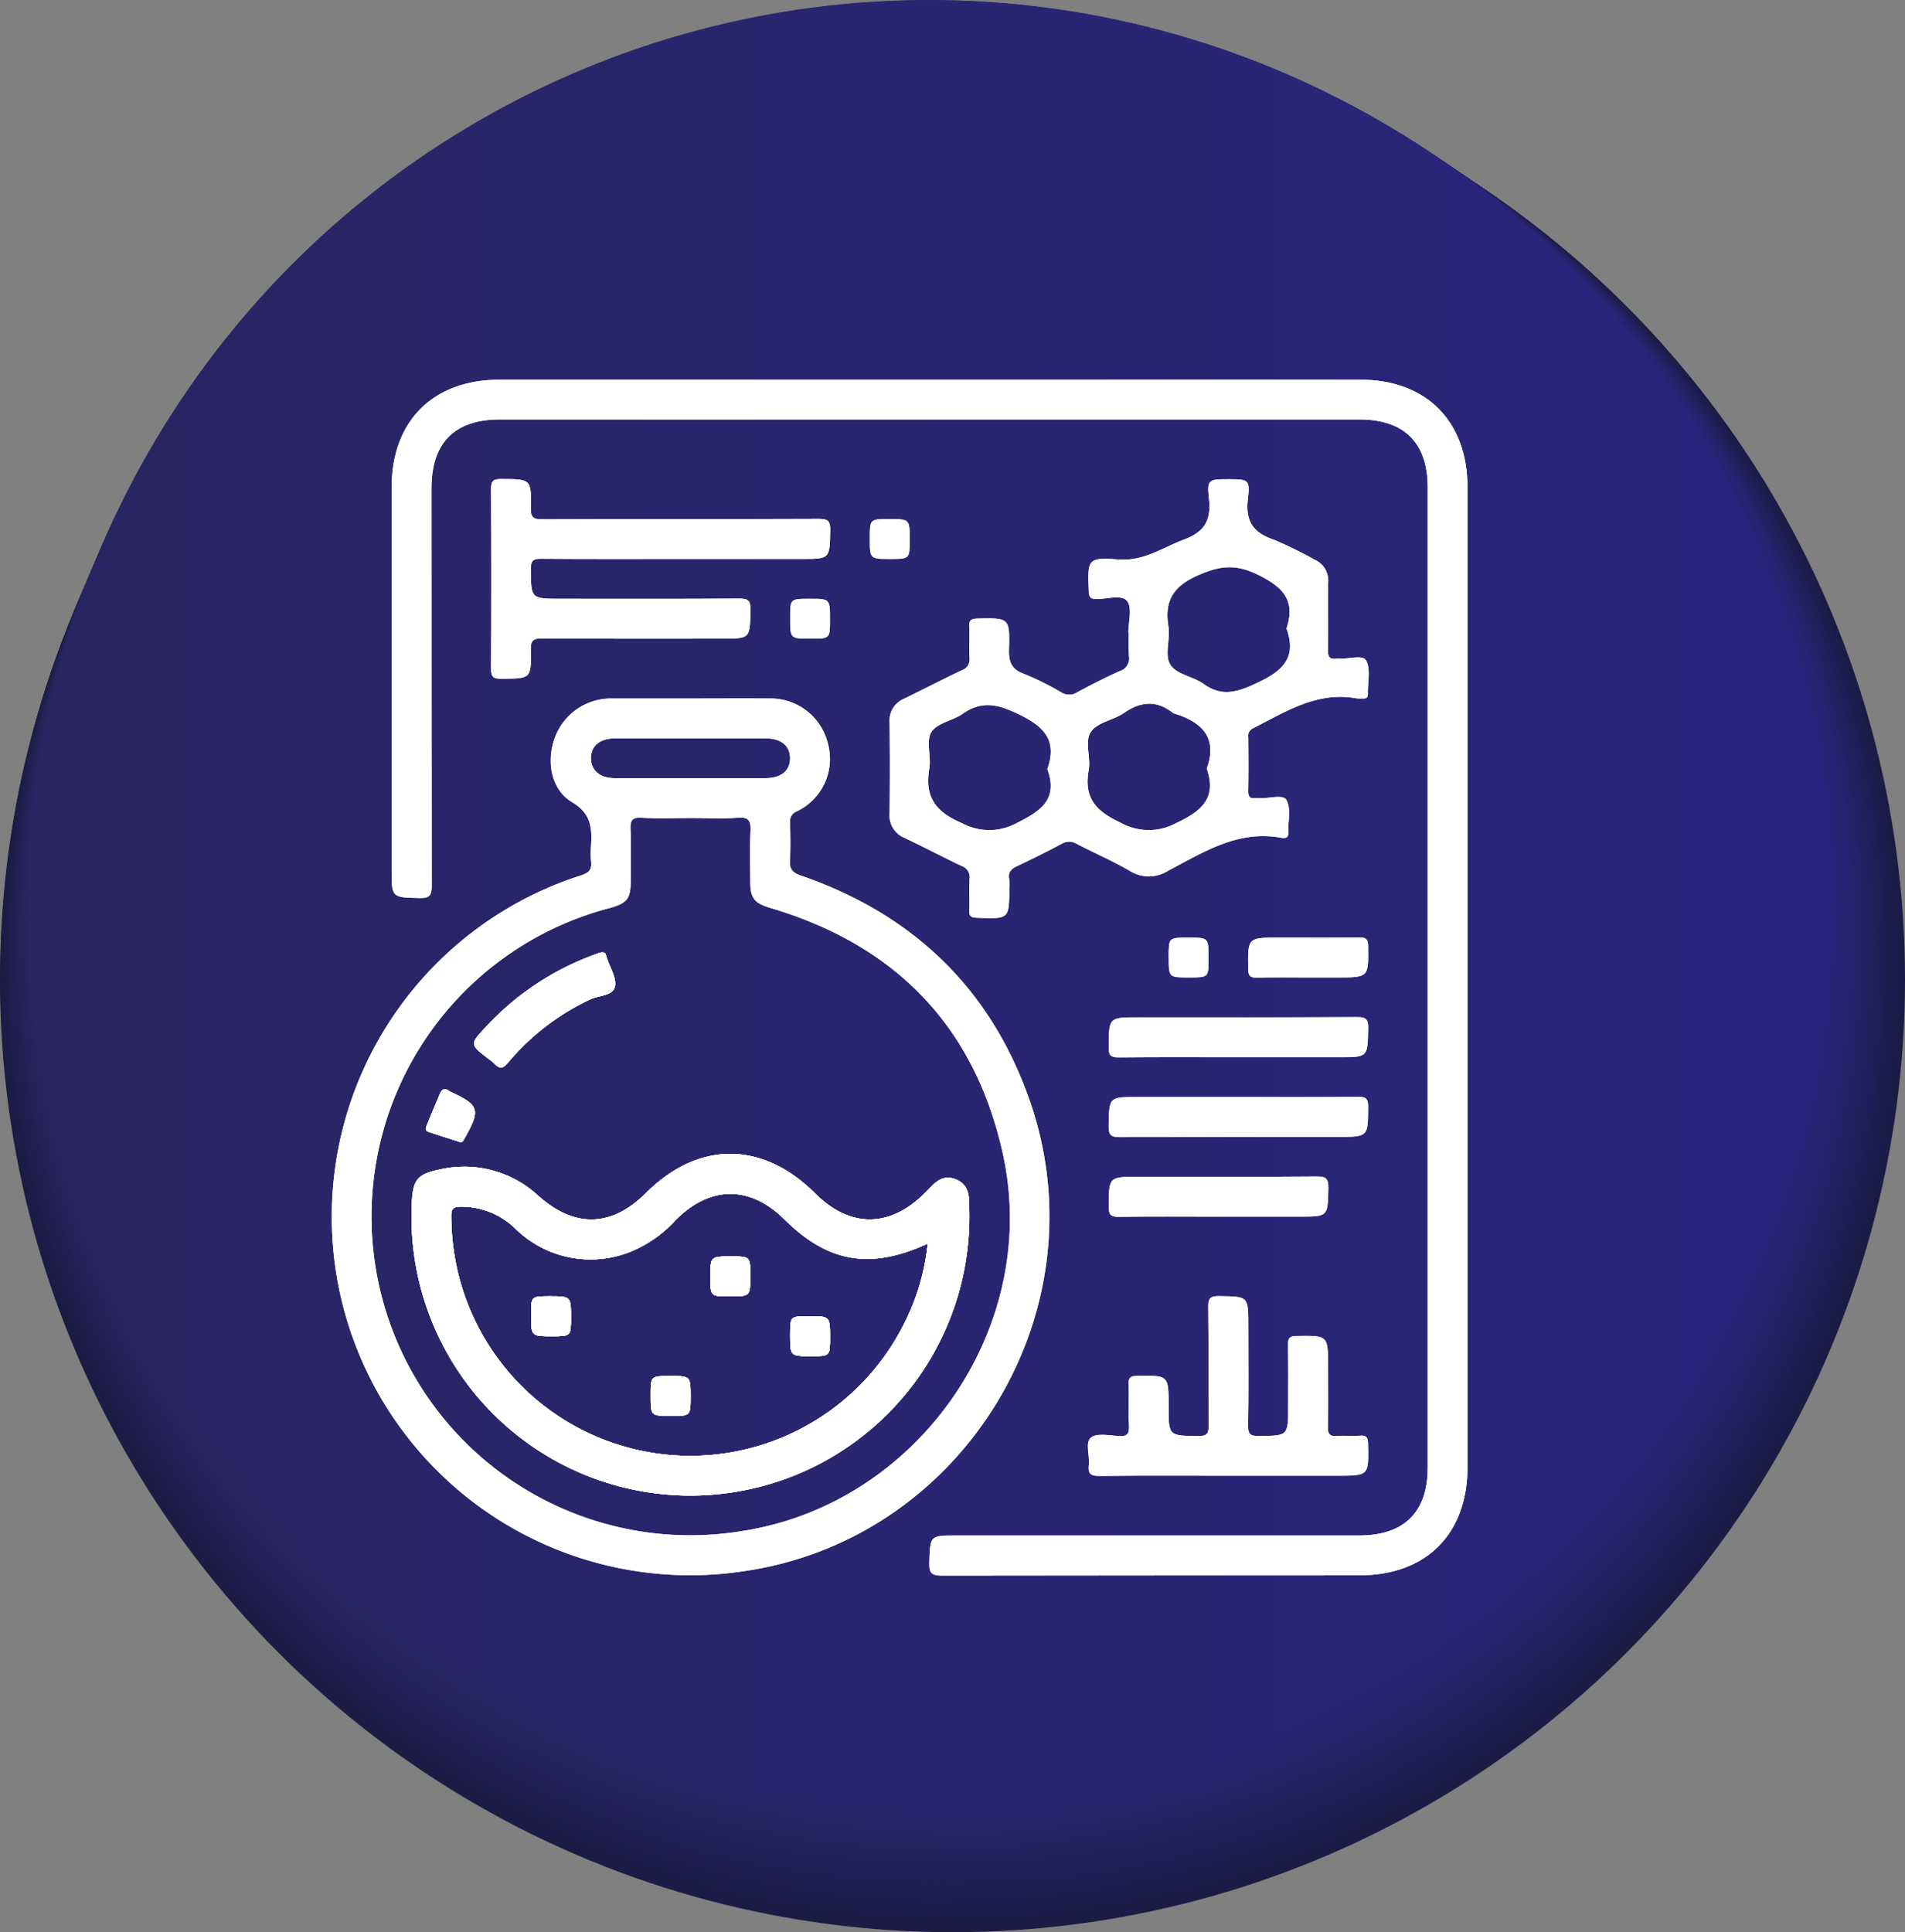 <svg xmlns="http://www.w3.org/2000/svg" xmlns:xlink="http://www.w3.org/1999/xlink" width="203.409" height="206.277" viewBox="0 0 203.409 206.277"><rect x="0" y="0" width="203.409" height="206.277" fill="#808080" stroke="none"/><defs><linearGradient id="a" y1="0.5" x2="1" y2="0.5" gradientUnits="objectBoundingBox"><stop offset="0" stop-color="#1b1b44"/><stop offset="1" stop-color="#1b1b45"/></linearGradient><linearGradient id="b" y1="0.5" x2="1" y2="0.5" gradientUnits="objectBoundingBox"><stop offset="0" stop-color="#1b1b45"/><stop offset="1" stop-color="#1b1b45"/></linearGradient><linearGradient id="c" y1="0.5" x2="1" y2="0.5" gradientUnits="objectBoundingBox"><stop offset="0" stop-color="#1b1b45"/><stop offset="1" stop-color="#1b1b46"/></linearGradient><linearGradient id="d" y1="0.5" x2="1" y2="0.5" gradientUnits="objectBoundingBox"><stop offset="0" stop-color="#1c1b45"/><stop offset="1" stop-color="#1c1b46"/></linearGradient><linearGradient id="e" y1="0.5" x2="1" y2="0.5" gradientUnits="objectBoundingBox"><stop offset="0" stop-color="#1c1b45"/><stop offset="1" stop-color="#1c1b47"/></linearGradient><linearGradient id="f" y1="0.5" x2="1" y2="0.5" gradientUnits="objectBoundingBox"><stop offset="0" stop-color="#1c1c46"/><stop offset="1" stop-color="#1c1c48"/></linearGradient><linearGradient id="h" y1="0.5" x2="1" y2="0.5" gradientUnits="objectBoundingBox"><stop offset="0" stop-color="#1c1c46"/><stop offset="1" stop-color="#1c1c49"/></linearGradient><linearGradient id="i" y1="0.5" x2="1" y2="0.5" gradientUnits="objectBoundingBox"><stop offset="0" stop-color="#1c1c47"/><stop offset="1" stop-color="#1c1c49"/></linearGradient><linearGradient id="j" y1="0.5" x2="1" y2="0.5" gradientUnits="objectBoundingBox"><stop offset="0" stop-color="#1c1c47"/><stop offset="1" stop-color="#1c1c4a"/></linearGradient><linearGradient id="k" y1="0.5" x2="1" y2="0.5" gradientUnits="objectBoundingBox"><stop offset="0" stop-color="#1d1c47"/><stop offset="1" stop-color="#1d1c4b"/></linearGradient><linearGradient id="m" y1="0.5" x2="1" y2="0.5" gradientUnits="objectBoundingBox"><stop offset="0" stop-color="#1d1c48"/><stop offset="1" stop-color="#1d1c4c"/></linearGradient><linearGradient id="o" y1="0.5" x2="1" y2="0.5" gradientUnits="objectBoundingBox"><stop offset="0" stop-color="#1d1c48"/><stop offset="1" stop-color="#1d1c4d"/></linearGradient><linearGradient id="p" y1="0.5" x2="1" y2="0.5" gradientUnits="objectBoundingBox"><stop offset="0" stop-color="#1d1d49"/><stop offset="1" stop-color="#1d1d4e"/></linearGradient><linearGradient id="r" y1="0.5" x2="1" y2="0.5" gradientUnits="objectBoundingBox"><stop offset="0" stop-color="#1d1d49"/><stop offset="1" stop-color="#1d1d4f"/></linearGradient><linearGradient id="s" y1="0.5" x2="1" y2="0.5" gradientUnits="objectBoundingBox"><stop offset="0" stop-color="#1e1d49"/><stop offset="1" stop-color="#1e1d4f"/></linearGradient><linearGradient id="t" y1="0.5" x2="1" y2="0.5" gradientUnits="objectBoundingBox"><stop offset="0" stop-color="#1e1d4a"/><stop offset="1" stop-color="#1e1d50"/></linearGradient><linearGradient id="v" y1="0.5" x2="1" y2="0.5" gradientUnits="objectBoundingBox"><stop offset="0" stop-color="#1e1d4a"/><stop offset="1" stop-color="#1e1d51"/></linearGradient><linearGradient id="w" y1="0.5" x2="1" y2="0.5" gradientUnits="objectBoundingBox"><stop offset="0" stop-color="#1e1d4b"/><stop offset="1" stop-color="#1e1d52"/></linearGradient><linearGradient id="y" y1="0.5" x2="1" y2="0.5" gradientUnits="objectBoundingBox"><stop offset="0" stop-color="#1e1d4b"/><stop offset="1" stop-color="#1e1d53"/></linearGradient><linearGradient id="z" y1="0.5" x2="1" y2="0.5" gradientUnits="objectBoundingBox"><stop offset="0" stop-color="#1f1e4b"/><stop offset="1" stop-color="#1f1e53"/></linearGradient><linearGradient id="aa" y1="0.5" x2="1" y2="0.5" gradientUnits="objectBoundingBox"><stop offset="0" stop-color="#1f1e4c"/><stop offset="1" stop-color="#1f1e54"/></linearGradient><linearGradient id="ab" y1="0.5" x2="1" y2="0.5" gradientUnits="objectBoundingBox"><stop offset="0" stop-color="#1f1e4c"/><stop offset="1" stop-color="#1f1e55"/></linearGradient><linearGradient id="ad" y1="0.5" x2="1" y2="0.5" gradientUnits="objectBoundingBox"><stop offset="0" stop-color="#1f1e4d"/><stop offset="1" stop-color="#1f1e56"/></linearGradient><linearGradient id="af" y1="0.5" x2="1" y2="0.5" gradientUnits="objectBoundingBox"><stop offset="0" stop-color="#1f1e4d"/><stop offset="1" stop-color="#1f1e57"/></linearGradient><linearGradient id="ag" y1="0.5" x2="1" y2="0.5" gradientUnits="objectBoundingBox"><stop offset="0" stop-color="#201e4d"/><stop offset="1" stop-color="#201e58"/></linearGradient><linearGradient id="ah" y1="0.5" x2="1" y2="0.5" gradientUnits="objectBoundingBox"><stop offset="0" stop-color="#201e4e"/><stop offset="1" stop-color="#201e58"/></linearGradient><linearGradient id="ai" y1="0.5" x2="1" y2="0.5" gradientUnits="objectBoundingBox"><stop offset="0" stop-color="#201e4e"/><stop offset="1" stop-color="#201e59"/></linearGradient><linearGradient id="aj" y1="0.5" x2="1" y2="0.5" gradientUnits="objectBoundingBox"><stop offset="0" stop-color="#201f4e"/><stop offset="1" stop-color="#201f59"/></linearGradient><linearGradient id="ak" y1="0.5" x2="1" y2="0.5" gradientUnits="objectBoundingBox"><stop offset="0" stop-color="#201f4f"/><stop offset="1" stop-color="#201f5a"/></linearGradient><linearGradient id="al" y1="0.5" x2="1" y2="0.5" gradientUnits="objectBoundingBox"><stop offset="0" stop-color="#201f4f"/><stop offset="1" stop-color="#201f5b"/></linearGradient><linearGradient id="an" y1="0.5" x2="1" y2="0.5" gradientUnits="objectBoundingBox"><stop offset="0" stop-color="#211f4f"/><stop offset="1" stop-color="#211f5c"/></linearGradient><linearGradient id="ao" y1="0.5" x2="1" y2="0.5" gradientUnits="objectBoundingBox"><stop offset="0" stop-color="#211f50"/><stop offset="1" stop-color="#211f5c"/></linearGradient><linearGradient id="ap" y1="0.5" x2="1" y2="0.5" gradientUnits="objectBoundingBox"><stop offset="0" stop-color="#211f50"/><stop offset="1" stop-color="#211f5d"/></linearGradient><linearGradient id="aq" y1="0.5" x2="1" y2="0.5" gradientUnits="objectBoundingBox"><stop offset="0" stop-color="#211f50"/><stop offset="1" stop-color="#211f5e"/></linearGradient><linearGradient id="ar" y1="0.5" x2="1" y2="0.5" gradientUnits="objectBoundingBox"><stop offset="0" stop-color="#211f51"/><stop offset="1" stop-color="#211f5e"/></linearGradient><linearGradient id="as" y1="0.5" x2="1" y2="0.5" gradientUnits="objectBoundingBox"><stop offset="0" stop-color="#211f51"/><stop offset="1" stop-color="#211f5f"/></linearGradient><linearGradient id="at" y1="0.5" x2="1" y2="0.5" gradientUnits="objectBoundingBox"><stop offset="0" stop-color="#212051"/><stop offset="1" stop-color="#21205f"/></linearGradient><linearGradient id="au" y1="0.5" x2="1" y2="0.5" gradientUnits="objectBoundingBox"><stop offset="0" stop-color="#222051"/><stop offset="1" stop-color="#222060"/></linearGradient><linearGradient id="av" y1="0.5" x2="1" y2="0.5" gradientUnits="objectBoundingBox"><stop offset="0" stop-color="#222052"/><stop offset="1" stop-color="#222061"/></linearGradient><linearGradient id="ax" y1="0.5" x2="1" y2="0.5" gradientUnits="objectBoundingBox"><stop offset="0" stop-color="#222052"/><stop offset="1" stop-color="#222062"/></linearGradient><linearGradient id="ay" y1="0.5" x2="1" y2="0.5" gradientUnits="objectBoundingBox"><stop offset="0" stop-color="#222053"/><stop offset="1" stop-color="#222062"/></linearGradient><linearGradient id="az" y1="0.5" x2="1" y2="0.5" gradientUnits="objectBoundingBox"><stop offset="0" stop-color="#222053"/><stop offset="1" stop-color="#222063"/></linearGradient><linearGradient id="bb" y1="0.5" x2="1" y2="0.5" gradientUnits="objectBoundingBox"><stop offset="0" stop-color="#222054"/><stop offset="1" stop-color="#222064"/></linearGradient><linearGradient id="bc" y1="0.5" x2="1" y2="0.5" gradientUnits="objectBoundingBox"><stop offset="0" stop-color="#232054"/><stop offset="1" stop-color="#232065"/></linearGradient><linearGradient id="bd" y1="0.5" x2="1" y2="0.5" gradientUnits="objectBoundingBox"><stop offset="0" stop-color="#232154"/><stop offset="1" stop-color="#232165"/></linearGradient><linearGradient id="be" y1="0.5" x2="1" y2="0.5" gradientUnits="objectBoundingBox"><stop offset="0" stop-color="#232154"/><stop offset="1" stop-color="#232166"/></linearGradient><linearGradient id="bf" y1="0.5" x2="1" y2="0.5" gradientUnits="objectBoundingBox"><stop offset="0" stop-color="#232155"/><stop offset="1" stop-color="#232166"/></linearGradient><linearGradient id="bg" y1="0.5" x2="1" y2="0.5" gradientUnits="objectBoundingBox"><stop offset="0" stop-color="#232155"/><stop offset="1" stop-color="#232167"/></linearGradient><linearGradient id="bh" y1="0.5" x2="1" y2="0.5" gradientUnits="objectBoundingBox"><stop offset="0" stop-color="#232155"/><stop offset="1" stop-color="#232168"/></linearGradient><linearGradient id="bi" y1="0.5" x2="1" y2="0.5" gradientUnits="objectBoundingBox"><stop offset="0" stop-color="#232156"/><stop offset="1" stop-color="#232168"/></linearGradient><linearGradient id="bj" y1="0.5" x2="1" y2="0.5" gradientUnits="objectBoundingBox"><stop offset="0" stop-color="#242156"/><stop offset="1" stop-color="#242169"/></linearGradient><linearGradient id="bl" y1="0.5" x2="1" y2="0.5" gradientUnits="objectBoundingBox"><stop offset="0" stop-color="#242156"/><stop offset="1" stop-color="#24216a"/></linearGradient><linearGradient id="bm" y1="0.5" x2="1" y2="0.5" gradientUnits="objectBoundingBox"><stop offset="0" stop-color="#242157"/><stop offset="1" stop-color="#24216b"/></linearGradient><linearGradient id="bn" y1="0.5" x2="1" y2="0.5" gradientUnits="objectBoundingBox"><stop offset="0" stop-color="#242257"/><stop offset="1" stop-color="#24226b"/></linearGradient><linearGradient id="bo" y1="0.5" x2="1" y2="0.5" gradientUnits="objectBoundingBox"><stop offset="0" stop-color="#242257"/><stop offset="1" stop-color="#24226c"/></linearGradient><linearGradient id="bp" y1="0.5" x2="1" y2="0.5" gradientUnits="objectBoundingBox"><stop offset="0" stop-color="#242258"/><stop offset="1" stop-color="#24226c"/></linearGradient><linearGradient id="bq" y1="0.5" x2="1" y2="0.5" gradientUnits="objectBoundingBox"><stop offset="0" stop-color="#252258"/><stop offset="1" stop-color="#25226d"/></linearGradient><linearGradient id="br" y1="0.5" x2="1" y2="0.5" gradientUnits="objectBoundingBox"><stop offset="0" stop-color="#252258"/><stop offset="1" stop-color="#25226e"/></linearGradient><linearGradient id="bt" y1="0.5" x2="1" y2="0.5" gradientUnits="objectBoundingBox"><stop offset="0" stop-color="#252259"/><stop offset="1" stop-color="#25226f"/></linearGradient><linearGradient id="bv" y1="0.5" x2="1" y2="0.5" gradientUnits="objectBoundingBox"><stop offset="0" stop-color="#252259"/><stop offset="1" stop-color="#252270"/></linearGradient><linearGradient id="bw" y1="0.5" x2="1" y2="0.5" gradientUnits="objectBoundingBox"><stop offset="0" stop-color="#25225a"/><stop offset="1" stop-color="#252271"/></linearGradient><linearGradient id="bx" y1="0.5" x2="1" y2="0.5" gradientUnits="objectBoundingBox"><stop offset="0" stop-color="#26235a"/><stop offset="1" stop-color="#262371"/></linearGradient><linearGradient id="by" y1="0.5" x2="1" y2="0.5" gradientUnits="objectBoundingBox"><stop offset="0" stop-color="#26235a"/><stop offset="1" stop-color="#262372"/></linearGradient><linearGradient id="ca" y1="0.5" x2="1" y2="0.5" gradientUnits="objectBoundingBox"><stop offset="0" stop-color="#26235b"/><stop offset="1" stop-color="#262373"/></linearGradient><linearGradient id="cb" y1="0.5" x2="1" y2="0.5" gradientUnits="objectBoundingBox"><stop offset="0" stop-color="#26235b"/><stop offset="1" stop-color="#262374"/></linearGradient><linearGradient id="cd" y1="0.5" x2="1" y2="0.5" gradientUnits="objectBoundingBox"><stop offset="0" stop-color="#26235c"/><stop offset="1" stop-color="#262375"/></linearGradient><linearGradient id="ce" y1="0.5" x2="1" y2="0.5" gradientUnits="objectBoundingBox"><stop offset="0" stop-color="#27235c"/><stop offset="1" stop-color="#272375"/></linearGradient><linearGradient id="cf" y1="0.5" x2="1" y2="0.5" gradientUnits="objectBoundingBox"><stop offset="0" stop-color="#27235c"/><stop offset="1" stop-color="#272376"/></linearGradient><linearGradient id="ch" y1="0.5" x2="1" y2="0.5" gradientUnits="objectBoundingBox"><stop offset="0" stop-color="#27245d"/><stop offset="1" stop-color="#272477"/></linearGradient><linearGradient id="ci" y1="0.5" x2="1" y2="0.5" gradientUnits="objectBoundingBox"><stop offset="0" stop-color="#27245d"/><stop offset="1" stop-color="#272478"/></linearGradient><linearGradient id="ck" y1="0.5" x2="1" y2="0.5" gradientUnits="objectBoundingBox"><stop offset="0" stop-color="#27245e"/><stop offset="1" stop-color="#272479"/></linearGradient><linearGradient id="cm" y1="0.5" x2="1" y2="0.5" gradientUnits="objectBoundingBox"><stop offset="0" stop-color="#28245e"/><stop offset="1" stop-color="#28247a"/></linearGradient><linearGradient id="cn" y1="0.5" x2="1" y2="0.5" gradientUnits="objectBoundingBox"><stop offset="0" stop-color="#28245e"/><stop offset="1" stop-color="#28247b"/></linearGradient><linearGradient id="co" y1="0.5" x2="1" y2="0.5" gradientUnits="objectBoundingBox"><stop offset="0" stop-color="#28245f"/><stop offset="1" stop-color="#28247b"/></linearGradient><linearGradient id="cp" y1="0.5" x2="1" y2="0.5" gradientUnits="objectBoundingBox"><stop offset="0" stop-color="#28245f"/><stop offset="1" stop-color="#28247c"/></linearGradient><linearGradient id="cr" y1="0.5" x2="1" y2="0.5" gradientUnits="objectBoundingBox"><stop offset="0" stop-color="#282560"/><stop offset="1" stop-color="#28257d"/></linearGradient><linearGradient id="cs" y1="0.5" x2="1" y2="0.5" gradientUnits="objectBoundingBox"><stop offset="0" stop-color="#282560"/><stop offset="1" stop-color="#28257e"/></linearGradient><linearGradient id="ct" y1="0.5" x2="1" y2="0.5" gradientUnits="objectBoundingBox"><stop offset="0" stop-color="#292560"/><stop offset="1" stop-color="#29257e"/></linearGradient><linearGradient id="cu" y1="0.5" x2="1" y2="0.5" gradientUnits="objectBoundingBox"><stop offset="0" stop-color="#292560"/><stop offset="1" stop-color="#29257f"/></linearGradient><linearGradient id="cv" y1="0.5" x2="1" y2="0.5" gradientUnits="objectBoundingBox"><stop offset="0" stop-color="#292561"/><stop offset="1" stop-color="#29257f"/></linearGradient><linearGradient id="cw" y1="0.5" x2="1" y2="0.5" gradientUnits="objectBoundingBox"><stop offset="0" stop-color="#292561"/><stop offset="1" stop-color="#292580"/></linearGradient></defs><g transform="translate(-1064.324 -411.828)"><g transform="translate(-3215 -2512)"><circle cx="101.705" cy="101.705" r="101.705" transform="translate(4279.324 2926.696)" fill="#1b1b44"/><circle cx="101.649" cy="101.649" r="101.649" transform="translate(4279.354 2926.667)" fill="url(#a)"/><circle cx="101.593" cy="101.593" r="101.593" transform="translate(4279.386 2926.639)" fill="url(#b)"/><circle cx="101.537" cy="101.537" r="101.537" transform="translate(4279.417 2926.611)" fill="url(#c)"/><circle cx="101.482" cy="101.482" r="101.482" transform="translate(4279.448 2926.583)" fill="url(#d)"/><circle cx="101.426" cy="101.426" r="101.426" transform="translate(4279.479 2926.554)" fill="url(#e)"/><circle cx="101.37" cy="101.37" r="101.37" transform="translate(4279.51 2926.526)" fill="url(#f)"/><circle cx="101.314" cy="101.314" r="101.314" transform="translate(4279.541 2926.497)" fill="url(#f)"/><circle cx="101.258" cy="101.258" r="101.258" transform="translate(4279.572 2926.469)" fill="url(#h)"/><circle cx="101.203" cy="101.203" r="101.203" transform="translate(4279.603 2926.44)" fill="url(#i)"/><circle cx="101.147" cy="101.147" r="101.147" transform="translate(4279.634 2926.412)" fill="url(#j)"/><circle cx="101.091" cy="101.091" r="101.091" transform="translate(4279.665 2926.384)" fill="url(#k)"/><circle cx="101.035" cy="101.035" r="101.035" transform="translate(4279.696 2926.355)" fill="url(#k)"/><circle cx="100.979" cy="100.979" r="100.979" transform="translate(4279.727 2926.327)" fill="url(#m)"/><circle cx="100.924" cy="100.924" r="100.924" transform="translate(4279.758 2926.299)" fill="url(#m)"/><circle cx="100.868" cy="100.868" r="100.868" transform="translate(4279.789 2926.27)" fill="url(#o)"/><circle cx="100.812" cy="100.812" r="100.812" transform="translate(4279.82 2926.242)" fill="url(#p)"/><circle cx="100.756" cy="100.756" r="100.756" transform="translate(4279.851 2926.213)" fill="url(#p)"/><circle cx="100.701" cy="100.701" r="100.701" transform="translate(4279.882 2926.185)" fill="url(#r)"/><circle cx="100.645" cy="100.645" r="100.645" transform="translate(4279.913 2926.156)" fill="url(#s)"/><circle cx="100.589" cy="100.589" r="100.589" transform="translate(4279.944 2926.128)" fill="url(#t)"/><circle cx="100.533" cy="100.533" r="100.533" transform="translate(4279.975 2926.1)" fill="url(#t)"/><circle cx="100.477" cy="100.477" r="100.477" transform="translate(4280.006 2926.071)" fill="url(#v)"/><circle cx="100.422" cy="100.422" r="100.422" transform="translate(4280.037 2926.043)" fill="url(#w)"/><circle cx="100.366" cy="100.366" r="100.366" transform="translate(4280.068 2926.015)" fill="url(#w)"/><circle cx="100.31" cy="100.31" r="100.31" transform="translate(4280.099 2925.986)" fill="url(#y)"/><circle cx="100.254" cy="100.254" r="100.254" transform="translate(4280.13 2925.958)" fill="url(#z)"/><circle cx="100.198" cy="100.198" r="100.198" transform="translate(4280.161 2925.929)" fill="url(#aa)"/><circle cx="100.143" cy="100.143" r="100.143" transform="translate(4280.192 2925.901)" fill="url(#ab)"/><circle cx="100.087" cy="100.087" r="100.087" transform="translate(4280.223 2925.873)" fill="url(#ab)"/><circle cx="100.031" cy="100.031" r="100.031" transform="translate(4280.254 2925.844)" fill="url(#ad)"/><circle cx="99.975" cy="99.975" r="99.975" transform="translate(4280.285 2925.816)" fill="url(#ad)"/><circle cx="99.92" cy="99.92" r="99.92" transform="translate(4280.316 2925.787)" fill="url(#af)"/><circle cx="99.864" cy="99.864" r="99.864" transform="translate(4280.347 2925.759)" fill="url(#ag)"/><circle cx="99.808" cy="99.808" r="99.808" transform="translate(4280.378 2925.731)" fill="url(#ah)"/><circle cx="99.752" cy="99.752" r="99.752" transform="translate(4280.409 2925.702)" fill="url(#ai)"/><circle cx="99.696" cy="99.696" r="99.696" transform="translate(4280.44 2925.674)" fill="url(#aj)"/><circle cx="99.641" cy="99.641" r="99.641" transform="translate(4280.471 2925.646)" fill="url(#ak)"/><circle cx="99.585" cy="99.585" r="99.585" transform="translate(4280.502 2925.617)" fill="url(#al)"/><circle cx="99.529" cy="99.529" r="99.529" transform="translate(4280.533 2925.589)" fill="url(#al)"/><circle cx="99.473" cy="99.473" r="99.473" transform="translate(4280.564 2925.56)" fill="url(#an)"/><circle cx="99.417" cy="99.417" r="99.417" transform="translate(4280.595 2925.532)" fill="url(#ao)"/><circle cx="99.362" cy="99.362" r="99.362" transform="translate(4280.626 2925.503)" fill="url(#ap)"/><circle cx="99.306" cy="99.306" r="99.306" transform="translate(4280.657 2925.475)" fill="url(#aq)"/><circle cx="99.25" cy="99.25" r="99.25" transform="translate(4280.688 2925.447)" fill="url(#ar)"/><circle cx="99.194" cy="99.194" r="99.194" transform="translate(4280.719 2925.418)" fill="url(#as)"/><circle cx="99.139" cy="99.139" r="99.139" transform="translate(4280.75 2925.39)" fill="url(#at)"/><circle cx="99.083" cy="99.083" r="99.083" transform="translate(4280.781 2925.362)" fill="url(#au)"/><circle cx="99.027" cy="99.027" r="99.027" transform="translate(4280.812 2925.333)" fill="url(#av)"/><circle cx="98.971" cy="98.971" r="98.971" transform="translate(4280.843 2925.305)" fill="url(#av)"/><circle cx="98.915" cy="98.915" r="98.915" transform="translate(4280.874 2925.276)" fill="url(#ax)"/><circle cx="98.86" cy="98.86" r="98.86" transform="translate(4280.905 2925.248)" fill="url(#ay)"/><circle cx="98.804" cy="98.804" r="98.804" transform="translate(4280.936 2925.219)" fill="url(#az)"/><circle cx="98.748" cy="98.748" r="98.748" transform="translate(4280.967 2925.191)" fill="url(#az)"/><circle cx="98.692" cy="98.692" r="98.692" transform="translate(4280.998 2925.163)" fill="url(#bb)"/><circle cx="98.637" cy="98.637" r="98.637" transform="translate(4281.029 2925.134)" fill="url(#bc)"/><circle cx="98.581" cy="98.581" r="98.581" transform="translate(4281.06 2925.106)" fill="url(#bd)"/><circle cx="98.525" cy="98.525" r="98.525" transform="translate(4281.091 2925.078)" fill="url(#be)"/><circle cx="98.469" cy="98.469" r="98.469" transform="translate(4281.122 2925.049)" fill="url(#bf)"/><circle cx="98.413" cy="98.413" r="98.413" transform="translate(4281.153 2925.021)" fill="url(#bg)"/><circle cx="98.358" cy="98.358" r="98.358" transform="translate(4281.184 2924.992)" fill="url(#bh)"/><circle cx="98.302" cy="98.302" r="98.302" transform="translate(4281.215 2924.964)" fill="url(#bi)"/><circle cx="98.246" cy="98.246" r="98.246" transform="translate(4281.246 2924.936)" fill="url(#bj)"/><circle cx="98.19" cy="98.19" r="98.19" transform="translate(4281.277 2924.907)" fill="url(#bj)"/><circle cx="98.134" cy="98.134" r="98.134" transform="translate(4281.308 2924.879)" fill="url(#bl)"/><circle cx="98.079" cy="98.079" r="98.079" transform="translate(4281.339 2924.85)" fill="url(#bm)"/><circle cx="98.023" cy="98.023" r="98.023" transform="translate(4281.37 2924.822)" fill="url(#bn)"/><circle cx="97.967" cy="97.967" r="97.967" transform="translate(4281.401 2924.794)" fill="url(#bo)"/><circle cx="97.911" cy="97.911" r="97.911" transform="translate(4281.432 2924.765)" fill="url(#bp)"/><circle cx="97.856" cy="97.856" r="97.856" transform="translate(4281.463 2924.737)" fill="url(#bq)"/><circle cx="97.8" cy="97.8" r="97.8" transform="translate(4281.494 2924.708)" fill="url(#br)"/><circle cx="97.744" cy="97.744" r="97.744" transform="translate(4281.525 2924.68)" fill="url(#br)"/><circle cx="97.688" cy="97.688" r="97.688" transform="translate(4281.556 2924.652)" fill="url(#bt)"/><circle cx="97.632" cy="97.632" r="97.632" transform="translate(4281.587 2924.623)" fill="url(#bt)"/><circle cx="97.577" cy="97.577" r="97.577" transform="translate(4281.618 2924.595)" fill="url(#bv)"/><circle cx="97.521" cy="97.521" r="97.521" transform="translate(4281.649 2924.566)" fill="url(#bw)"/><circle cx="97.465" cy="97.465" r="97.465" transform="translate(4281.68 2924.538)" fill="url(#bx)"/><circle cx="97.409" cy="97.409" r="97.409" transform="translate(4281.711 2924.51)" fill="url(#by)"/><circle cx="97.353" cy="97.353" r="97.353" transform="translate(4281.742 2924.481)" fill="url(#by)"/><circle cx="97.298" cy="97.298" r="97.298" transform="translate(4281.773 2924.453)" fill="url(#ca)"/><circle cx="97.242" cy="97.242" r="97.242" transform="translate(4281.804 2924.425)" fill="url(#cb)"/><circle cx="97.186" cy="97.186" r="97.186" transform="translate(4281.835 2924.396)" fill="url(#cb)"/><circle cx="97.13" cy="97.13" r="97.13" transform="translate(4281.866 2924.368)" fill="url(#cd)"/><circle cx="97.075" cy="97.075" r="97.075" transform="translate(4281.897 2924.339)" fill="url(#ce)"/><circle cx="97.019" cy="97.019" r="97.019" transform="translate(4281.928 2924.311)" fill="url(#cf)"/><circle cx="96.963" cy="96.963" r="96.963" transform="translate(4281.959 2924.283)" fill="url(#cf)"/><circle cx="96.907" cy="96.907" r="96.907" transform="translate(4281.99 2924.254)" fill="url(#ch)"/><circle cx="96.851" cy="96.851" r="96.851" transform="translate(4282.021 2924.226)" fill="url(#ci)"/><circle cx="96.796" cy="96.796" r="96.796" transform="translate(4282.052 2924.198)" fill="url(#ci)"/><circle cx="96.74" cy="96.74" r="96.74" transform="translate(4282.083 2924.169)" fill="url(#ck)"/><circle cx="96.684" cy="96.684" r="96.684" transform="translate(4282.114 2924.141)" fill="url(#ck)"/><circle cx="96.628" cy="96.628" r="96.628" transform="translate(4282.146 2924.112)" fill="url(#cm)"/><circle cx="96.573" cy="96.573" r="96.573" transform="translate(4282.176 2924.084)" fill="url(#cn)"/><circle cx="96.517" cy="96.517" r="96.517" transform="translate(4282.208 2924.055)" fill="url(#co)"/><circle cx="96.461" cy="96.461" r="96.461" transform="translate(4282.238 2924.027)" fill="url(#cp)"/><circle cx="96.405" cy="96.405" r="96.405" transform="translate(4282.27 2923.999)" fill="url(#cp)"/><circle cx="96.349" cy="96.349" r="96.349" transform="translate(4282.301 2923.97)" fill="url(#cr)"/><circle cx="96.294" cy="96.294" r="96.294" transform="translate(4282.332 2923.942)" fill="url(#cs)"/><circle cx="96.238" cy="96.238" r="96.238" transform="translate(4282.363 2923.914)" fill="url(#ct)"/><circle cx="96.182" cy="96.182" r="96.182" transform="translate(4282.394 2923.885)" fill="url(#cu)"/><circle cx="96.126" cy="96.126" r="96.126" transform="translate(4282.425 2923.857)" fill="url(#cv)"/><circle cx="96.07" cy="96.07" r="96.07" transform="translate(4282.456 2923.828)" fill="url(#cw)"/></g><g transform="translate(-3215 -2512)"><path d="M4365.782,2987.754c2.165,0,2.165,0,2.165,2.225,0,2.033,0,2.033-2.094,2.033-2.161,0-2.161,0-2.161-2.225C4363.692,2987.754,4363.692,2987.754,4365.782,2987.754Z" fill="#fff"/><path d="M4331.758,2995.2q.059-9.568,0-19.142c0-.868.217-1.1,1.084-1.091,3.178.021,3.227-.015,3.163,3.085-.017,1,.246,1.222,1.23,1.219,9.838-.043,19.676-.007,29.51-.05.992,0,1.248.224,1.227,1.223-.061,3.056-.011,3.056-3.085,3.056h-12.9c-4.965,0-9.927.021-14.888-.021-.861-.007-1.1.209-1.092,1.084.018,3.191-.017,3.191,3.213,3.191,6.337,0,12.675.025,19.008-.024.988-.008,1.251.216,1.23,1.222-.061,3.057-.011,3.06-3.085,3.06-6.38,0-12.763.022-19.143-.028-.984-.007-1.247.217-1.23,1.222.064,3.1.015,3.064-3.163,3.082C4331.975,2996.295,4331.755,2996.064,4331.758,2995.2Z" fill="#fff"/><path d="M4376.455,2981.46c0,2.04,0,2.04-2.082,2.04-2.172,0-2.172,0-2.172-2.214,0-2.04,0-2.04,2.083-2.04C4376.455,2979.246,4376.455,2979.246,4376.455,2981.46Z" fill="#fff"/><path d="M4324.923,3043.907c.434-1.1.91-2.186,1.362-3.281.209-.511.511-.679.995-.323a.732.732,0,0,0,.11.071c3.131,1.436,3.27,1.905,1.532,5-.149.267-.242.455-.569.352-1.087-.352-2.171-.7-3.255-1.056C4324.636,3044.515,4324.82,3044.159,4324.923,3043.907Z" fill="#fff"/><path d="M4331.14,3033.532a29.6,29.6,0,0,1,11.579-7.755l.544-.2c.515-.149.718-.064.775.281a1.759,1.759,0,0,0,.085.252c.323,1.01,1.034,2.09.864,3.007-.2,1.056-1.706.953-2.613,1.39a25.632,25.632,0,0,0-8.778,6.732c-.5.6-.857.792-1.433.177a6.051,6.051,0,0,0-.725-.583C4329.491,3035.316,4329.487,3035.313,4331.14,3033.532Z" fill="#fff"/><path d="M4340.288,3064.5c0,1.976,0,1.976-2.015,1.976-2.239,0-2.239,0-2.239-2.282,0-1.976,0-1.976,2.015-1.976C4340.288,3062.221,4340.288,3062.221,4340.288,3064.5Z" fill="#fff"/><path d="M4353.055,3072.937c0,2.051,0,2.051-2.072,2.051-2.183,0-2.183,0-2.183-2.207,0-2.047,0-2.047,2.072-2.047C4353.055,3070.734,4353.055,3070.734,4353.055,3072.937Z" fill="#fff"/><path d="M4359.434,3060.032c0,2.189,0,2.189-2.2,2.189-2.058,0-2.058,0-2.058-2.065,0-2.189,0-2.189,2.2-2.189C4359.434,3057.967,4359.434,3057.967,4359.434,3060.032Z" fill="#fff"/><path d="M4367.947,3066.607c0,2,0,2-1.991,2-2.264,0-2.264,0-2.264-2.257,0-2,0-2,1.991-2C4367.947,3064.35,4367.947,3064.35,4367.947,3066.607Z" fill="#fff"/><path d="M4381.346,3049.721c-1.546-.6-2.357.576-3.256,1.468-3.767,3.753-8,3.768-11.75.029-5.608-5.591-12.447-5.6-18.027-.036-3.675,3.668-7.6,3.775-11.48.338a11.609,11.609,0,0,0-10.47-2.854c-2.449.49-2.947,1.073-3.064,3.543a29.783,29.783,0,1,0,59.522.892C4382.8,3051.786,4382.938,3050.336,4381.346,3049.721Zm-5.616,15.678a25.515,25.515,0,0,1-47.882-7.588,26.858,26.858,0,0,1-.341-4.233c0-.708.263-.907.924-.928a8.293,8.293,0,0,1,5.979,2.4,11.444,11.444,0,0,0,12.933,2.1,13.266,13.266,0,0,0,4.123-3.074c3.693-3.707,7.94-3.714,11.64-.05,4.631,4.585,9.131,5.381,15.276,2.566A24.276,24.276,0,0,1,4375.73,3065.4Z" fill="#fff"/><path d="M4389.314,3041.447c-4.147-12.02-12.482-20.013-24.488-24.147-.928-.32-1.212-.721-1.155-1.649.078-1.322.043-2.658.011-3.984a1.138,1.138,0,0,1,.714-1.216,6.2,6.2,0,0,0,3.33-7.222,6.3,6.3,0,0,0-6.34-4.83c-2.794-.018-5.584,0-8.378,0h-8.5a6.386,6.386,0,0,0-5.928,4.151c-.935,2.5-.459,5.548,1.827,6.913,2.136,1.279,2.136,2.882,2.019,4.816a7.33,7.33,0,0,0,.007,1.46c.124.9-.2,1.276-1.1,1.554a38.265,38.265,0,0,0,17.714,74.225C4382.3,3087.993,4397.02,3063.764,4389.314,3041.447Zm-46.89-36.629c-.028-1.336.938-2.165,2.591-2.165q8.03-.015,16.054,0c1.664,0,2.627.807,2.613,2.147s-.978,2.1-2.659,2.1c-2.655.01-5.306,0-7.961,0-2.7,0-5.4.011-8.093,0C4343.394,3006.894,4342.453,3006.108,4342.424,3004.818Zm16.342,82.428a34.035,34.035,0,0,1-14.412-66.459c1.941-.526,2.314-1,2.317-2.95,0-1.816.054-3.636-.021-5.449-.039-.938.132-1.322,1.191-1.258,1.766.107,3.543.029,5.313.029,1.642,0,3.288.1,4.916-.032,1.258-.107,1.443.376,1.389,1.464-.085,1.813-.028,3.632-.021,5.448.007,1.685.473,2.225,2.118,2.712,13.385,3.956,21.873,12.671,24.865,26.322C4390.462,3065.509,4377.429,3084.275,4358.766,3087.246Z" fill="#fff"/><path d="M4406.275,3028.18c-2.165,0-2.165,0-2.165-2.222,0-2.033,0-2.033,2.094-2.033,2.164,0,2.164,0,2.164,2.225C4408.368,3028.18,4408.368,3028.18,4406.275,3028.18Z" fill="#fff"/><path d="M4419.933,3049.43c.992-.007,1.244.227,1.227,1.226-.061,3.057-.015,3.057-3.089,3.057H4409.3c-3.5,0-7-.032-10.5.021-.867.011-1.095-.22-1.091-1.088.021-3.188-.014-3.188,3.216-3.188C4407.259,3049.458,4413.6,3049.483,4419.933,3049.43Z" fill="#fff"/><path d="M4425.194,2994.347c-.356-.65-1.884-.135-2.883-.206a1.115,1.115,0,0,0-.266,0c-.782.135-.942-.234-.928-.956.043-2.392-.007-4.784.025-7.179a2.429,2.429,0,0,0-1.475-2.438,41.1,41.1,0,0,0-4.4-2.147c-2.164-.743-2.967-1.99-2.7-4.3.245-2.107.053-2.129-2.068-2.129s-2.321.022-2.083,2.115c.259,2.3-.519,3.522-2.68,4.329-2.282.85-4.265,2.317-6.959,2.122-3.344-.238-3.334-.057-3.195,3.412.025.65.213.8.832.807,1.13.014,2.69-.523,3.273.234.554.722.121,2.2.121,3.352h.046a24.965,24.965,0,0,0,.021,2.523,1.408,1.408,0,0,1-1.016,1.593q-2.287,1.05-4.5,2.249a1.57,1.57,0,0,1-1.706.022,30.75,30.75,0,0,0-4.031-1.994c-1.311-.494-1.6-1.29-1.56-2.6.092-3.38.032-3.359-3.345-3.291-.668.014-.938.145-.9.87.064,1.106-.025,2.218.032,3.324a1.2,1.2,0,0,1-.811,1.315c-2.072.988-4.112,2.043-6.18,3.049a2.507,2.507,0,0,0-1.546,2.527q.059,4.851,0,9.7a2.577,2.577,0,0,0,1.6,2.63c2.033.967,4.03,2.015,6.063,2.985a1.275,1.275,0,0,1,.878,1.412c-.074,1.1.018,2.214-.032,3.319-.032.647.189.793.818.814,3.451.128,3.451.149,3.451-3.216a5.024,5.024,0,0,0-.011-.928c-.138-.757.256-1.1.885-1.393,1.6-.754,3.178-1.539,4.738-2.368a1.517,1.517,0,0,1,1.585.008c1.88.981,3.839,1.819,5.665,2.882a3.8,3.8,0,0,0,4.084,0c3.8-1.987,7.517-4.418,12.17-3.512a1.231,1.231,0,0,0,.131,0c.391.04.551-.131.54-.529-.032-1.191.32-2.577-.184-3.508-.359-.664-1.881-.139-2.879-.217a1.9,1.9,0,0,0-.4,0c-.64.1-.825-.163-.811-.8.039-1.905.022-3.81.007-5.715a.885.885,0,0,1,.523-.946c3.49-1.766,6.845-3.962,11.068-3.181a6.606,6.606,0,0,0,.661.008c.412.032.533-.167.522-.551C4425.354,2996.658,4425.7,2995.271,4425.194,2994.347Zm-37.351,17.373a6.1,6.1,0,0,1-5.8-.014c-2.836-1.194-4.009-2.811-3.493-5.829.22-1.29-.373-2.914.217-3.888s2.278-1.209,3.348-1.958c1.915-1.344,3.561-1.081,5.654-.107,2.769,1.287,4.557,2.7,3.387,6.014C4392.346,3009.193,4390.43,3010.43,4387.843,3011.72Zm17.053-.011a6.145,6.145,0,0,1-5.921-.053c-2.627-1.212-3.946-2.648-3.405-5.608.252-1.372-.487-3.078.263-4.13.7-.988,2.4-1.209,3.508-1.98,1.809-1.255,3.5-1.368,5.246.014a.327.327,0,0,0,.124.05c2.925.9,4.663,2.548,3.469,5.882C4409.282,3009.083,4407.579,3010.441,4404.9,3011.709Zm8.352-14.831c-1.976.906-3.543,1.3-5.409-.035-1.095-.782-2.808-.992-3.5-1.98-.743-1.052-.029-2.755-.253-4.134-.469-2.84.576-4.378,3.295-5.544,2.236-.956,3.871-1.152,6.159-.046,2.67,1.293,4.187,2.694,3.15,5.789C4417.911,2994.273,4416,2995.623,4413.248,2996.878Z" fill="#fff"/><path d="M4395.591,3080.227c.117-1-.423-2.374.213-2.915.6-.508,1.937-.248,2.936-.17.967.071,1.191-.263,1.137-1.177-.078-1.457.022-2.921-.039-4.382-.028-.732.242-.853.9-.867,3.373-.068,3.369-.089,3.369,3.294,0,3.132,0,3.086,3.146,3.132.966.014,1.144-.281,1.134-1.18-.05-4.208.01-8.417-.047-12.625-.014-.963.27-1.151,1.173-1.137,3.106.039,3.106,0,3.106,3.167,0,3.547.04,7.09-.024,10.634-.018.96.266,1.152,1.172,1.137,3.107-.039,3.107,0,3.107-3.167,0-2.171.025-4.343-.014-6.511-.011-.686.071-.995.9-1.006,3.373-.046,3.373-.081,3.373,3.3,0,2.126.05,4.254-.021,6.38-.032.86.249,1.063,1.041,1s1.6.039,2.389-.032c.739-.064.849.249.863.9.068,3.369.089,3.369-3.3,3.369h-11.693c-4.564,0-9.127-.032-13.691.025C4395.769,3081.407,4395.481,3081.144,4395.591,3080.227Z" fill="#fff"/><path d="M4397.7,3044c.061-3.057.014-3.057,3.089-3.057h10.769c4.254,0,8.509.025,12.759-.021.868-.011,1.1.217,1.091,1.087-.021,3.188.015,3.188-3.216,3.188-7.755,0-15.511-.017-23.266.029C4397.937,3045.232,4397.681,3045,4397.7,3044Z" fill="#fff"/><path d="M4412.6,3027.277c-.043-3.352-.071-3.352,3.323-3.352,2.832,0,5.669.022,8.5-.014.707-.011.974.124.984.917.043,3.352.072,3.352-3.323,3.352H4418.9c-1.773,0-3.543-.029-5.317.017C4412.871,3028.215,4412.608,3028.069,4412.6,3027.277Z" fill="#fff"/><path d="M4400.912,3032.437c7.755,0,15.51.018,23.262-.025.97-.007,1.265.189,1.24,1.209-.064,3.071-.011,3.071-3.078,3.071h-10.9c-4.208,0-8.419-.025-12.628.018-.842.01-1.108-.178-1.1-1.07C4397.727,3032.437,4397.688,3032.437,4400.912,3032.437Z" fill="#fff"/><path d="M4436.023,2975.894v104.514c0,7.194-4.393,11.6-11.565,11.6q-22.269,0-44.537.028c-1.095,0-1.4-.234-1.369-1.354.086-2.928.025-2.928,2.957-2.928h42.942c4.8,0,7.318-2.488,7.318-7.251V2975.859c0-4.77-2.506-7.251-7.315-7.251h-91.736c-4.862,0-7.322,2.477-7.322,7.375q0,21.209.025,42.419c0,1.027-.235,1.322-1.287,1.3-2.992-.074-2.992-.021-2.992-3.021v-40.819c0-7.091,4.425-11.5,11.522-11.5q45.935-.006,91.872,0C4431.616,2964.354,4436.023,2968.782,4436.023,2975.894Z" fill="#fff"/><path d="M4436.023,2975.894v104.514c0,7.194-4.393,11.6-11.565,11.6q-22.269,0-44.537.028c-1.095,0-1.4-.234-1.369-1.354.086-2.928.025-2.928,2.957-2.928h42.942c4.8,0,7.318-2.488,7.318-7.251V2975.859c0-4.77-2.506-7.251-7.315-7.251h-91.736c-4.862,0-7.322,2.477-7.322,7.375q0,21.209.025,42.419c0,1.027-.235,1.322-1.287,1.3-2.992-.074-2.992-.021-2.992-3.021v-40.819c0-7.091,4.425-11.5,11.522-11.5q45.935-.006,91.872,0C4431.616,2964.354,4436.023,2968.782,4436.023,2975.894Z" fill="#fff"/><path d="M4324.923,3043.907c.434-1.1.91-2.186,1.362-3.281.209-.511.511-.679.995-.323a.732.732,0,0,0,.11.071c3.131,1.436,3.27,1.905,1.532,5-.149.267-.242.455-.569.352-1.087-.352-2.171-.7-3.255-1.056C4324.636,3044.515,4324.82,3044.159,4324.923,3043.907Z" fill="#fff"/><path d="M4331.14,3033.532a29.6,29.6,0,0,1,11.579-7.755l.544-.2c.515-.149.718-.064.775.281a1.759,1.759,0,0,0,.085.252c.323,1.01,1.034,2.09.864,3.007-.2,1.056-1.706.953-2.613,1.39a25.632,25.632,0,0,0-8.778,6.732c-.5.6-.857.792-1.433.177a6.051,6.051,0,0,0-.725-.583C4329.491,3035.316,4329.487,3035.313,4331.14,3033.532Z" fill="#fff"/><path d="M4340.288,3064.5c0,1.976,0,1.976-2.015,1.976-2.239,0-2.239,0-2.239-2.282,0-1.976,0-1.976,2.015-1.976C4340.288,3062.221,4340.288,3062.221,4340.288,3064.5Z" fill="#fff"/><path d="M4353.055,3072.937c0,2.051,0,2.051-2.072,2.051-2.183,0-2.183,0-2.183-2.207,0-2.047,0-2.047,2.072-2.047C4353.055,3070.734,4353.055,3070.734,4353.055,3072.937Z" fill="#fff"/><path d="M4359.434,3060.032c0,2.189,0,2.189-2.2,2.189-2.058,0-2.058,0-2.058-2.065,0-2.189,0-2.189,2.2-2.189C4359.434,3057.967,4359.434,3057.967,4359.434,3060.032Z" fill="#fff"/><path d="M4367.947,3066.607c0,2,0,2-1.991,2-2.264,0-2.264,0-2.264-2.257,0-2,0-2,1.991-2C4367.947,3064.35,4367.947,3064.35,4367.947,3066.607Z" fill="#fff"/><path d="M4381.346,3049.721c-1.546-.6-2.357.576-3.256,1.468-3.767,3.753-8,3.768-11.75.029-5.608-5.591-12.447-5.6-18.027-.036-3.675,3.668-7.6,3.775-11.48.338a11.609,11.609,0,0,0-10.47-2.854c-2.449.49-2.947,1.073-3.064,3.543a29.783,29.783,0,1,0,59.522.892C4382.8,3051.786,4382.938,3050.336,4381.346,3049.721Zm-5.616,15.678a25.515,25.515,0,0,1-47.882-7.588,26.858,26.858,0,0,1-.341-4.233c0-.708.263-.907.924-.928a8.293,8.293,0,0,1,5.979,2.4,11.444,11.444,0,0,0,12.933,2.1,13.266,13.266,0,0,0,4.123-3.074c3.693-3.707,7.94-3.714,11.64-.05,4.631,4.585,9.131,5.381,15.276,2.566A24.276,24.276,0,0,1,4375.73,3065.4Z" fill="#fff"/><path d="M4389.314,3041.447c-4.147-12.02-12.482-20.013-24.488-24.147-.928-.32-1.212-.721-1.155-1.649.078-1.322.043-2.658.011-3.984a1.138,1.138,0,0,1,.714-1.216,6.2,6.2,0,0,0,3.33-7.222,6.3,6.3,0,0,0-6.34-4.83c-2.794-.018-5.584,0-8.378,0h-8.5a6.386,6.386,0,0,0-5.928,4.151c-.935,2.5-.459,5.548,1.827,6.913,2.136,1.279,2.136,2.882,2.019,4.816a7.33,7.33,0,0,0,.007,1.46c.124.9-.2,1.276-1.1,1.554a38.265,38.265,0,0,0,17.714,74.225C4382.3,3087.993,4397.02,3063.764,4389.314,3041.447Zm-46.89-36.629c-.028-1.336.938-2.165,2.591-2.165q8.03-.015,16.054,0c1.664,0,2.627.807,2.613,2.147s-.978,2.1-2.659,2.1c-2.655.01-5.306,0-7.961,0-2.7,0-5.4.011-8.093,0C4343.394,3006.894,4342.453,3006.108,4342.424,3004.818Zm16.342,82.428a34.035,34.035,0,0,1-14.412-66.459c1.941-.526,2.314-1,2.317-2.95,0-1.816.054-3.636-.021-5.449-.039-.938.132-1.322,1.191-1.258,1.766.107,3.543.029,5.313.029,1.642,0,3.288.1,4.916-.032,1.258-.107,1.443.376,1.389,1.464-.085,1.813-.028,3.632-.021,5.448.007,1.685.473,2.225,2.118,2.712,13.385,3.956,21.873,12.671,24.865,26.322C4390.462,3065.509,4377.429,3084.275,4358.766,3087.246Z" fill="#fff"/><path d="M4425.194,2994.347c-.356-.65-1.884-.135-2.883-.206a1.115,1.115,0,0,0-.266,0c-.782.135-.942-.234-.928-.956.043-2.392-.007-4.784.025-7.179a2.429,2.429,0,0,0-1.475-2.438,41.1,41.1,0,0,0-4.4-2.147c-2.164-.743-2.967-1.99-2.7-4.3.245-2.107.053-2.129-2.068-2.129s-2.321.022-2.083,2.115c.259,2.3-.519,3.522-2.68,4.329-2.282.85-4.265,2.317-6.959,2.122-3.344-.238-3.334-.057-3.195,3.412.025.65.213.8.832.807,1.13.014,2.69-.523,3.273.234.554.722.121,2.2.121,3.352h.046a24.965,24.965,0,0,0,.021,2.523,1.408,1.408,0,0,1-1.016,1.593q-2.287,1.05-4.5,2.249a1.57,1.57,0,0,1-1.706.022,30.75,30.75,0,0,0-4.031-1.994c-1.311-.494-1.6-1.29-1.56-2.6.092-3.38.032-3.359-3.345-3.291-.668.014-.938.145-.9.87.064,1.106-.025,2.218.032,3.324a1.2,1.2,0,0,1-.811,1.315c-2.072.988-4.112,2.043-6.18,3.049a2.507,2.507,0,0,0-1.546,2.527q.059,4.851,0,9.7a2.577,2.577,0,0,0,1.6,2.63c2.033.967,4.03,2.015,6.063,2.985a1.275,1.275,0,0,1,.878,1.412c-.074,1.1.018,2.214-.032,3.319-.032.647.189.793.818.814,3.451.128,3.451.149,3.451-3.216a5.024,5.024,0,0,0-.011-.928c-.138-.757.256-1.1.885-1.393,1.6-.754,3.178-1.539,4.738-2.368a1.517,1.517,0,0,1,1.585.008c1.88.981,3.839,1.819,5.665,2.882a3.8,3.8,0,0,0,4.084,0c3.8-1.987,7.517-4.418,12.17-3.512a1.231,1.231,0,0,0,.131,0c.391.04.551-.131.54-.529-.032-1.191.32-2.577-.184-3.508-.359-.664-1.881-.139-2.879-.217a1.9,1.9,0,0,0-.4,0c-.64.1-.825-.163-.811-.8.039-1.905.022-3.81.007-5.715a.885.885,0,0,1,.523-.946c3.49-1.766,6.845-3.962,11.068-3.181a6.606,6.606,0,0,0,.661.008c.412.032.533-.167.522-.551C4425.354,2996.658,4425.7,2995.271,4425.194,2994.347Zm-37.351,17.373a6.1,6.1,0,0,1-5.8-.014c-2.836-1.194-4.009-2.811-3.493-5.829.22-1.29-.373-2.914.217-3.888s2.278-1.209,3.348-1.958c1.915-1.344,3.561-1.081,5.654-.107,2.769,1.287,4.557,2.7,3.387,6.014C4392.346,3009.193,4390.43,3010.43,4387.843,3011.72Zm17.053-.011a6.145,6.145,0,0,1-5.921-.053c-2.627-1.212-3.946-2.648-3.405-5.608.252-1.372-.487-3.078.263-4.13.7-.988,2.4-1.209,3.508-1.98,1.809-1.255,3.5-1.368,5.246.014a.327.327,0,0,0,.124.05c2.925.9,4.663,2.548,3.469,5.882C4409.282,3009.083,4407.579,3010.441,4404.9,3011.709Zm8.352-14.831c-1.976.906-3.543,1.3-5.409-.035-1.095-.782-2.808-.992-3.5-1.98-.743-1.052-.029-2.755-.253-4.134-.469-2.84.576-4.378,3.295-5.544,2.236-.956,3.871-1.152,6.159-.046,2.67,1.293,4.187,2.694,3.15,5.789C4417.911,2994.273,4416,2995.623,4413.248,2996.878Z" fill="#fff"/><path d="M4367.972,2980.444c-.061,3.056-.011,3.056-3.085,3.056h-12.9c-4.965,0-9.927.021-14.888-.021-.861-.007-1.1.209-1.092,1.084.018,3.191-.017,3.191,3.213,3.191,6.337,0,12.675.025,19.008-.024.988-.008,1.251.216,1.23,1.222-.061,3.057-.011,3.06-3.085,3.06-6.38,0-12.763.022-19.143-.028-.984-.007-1.247.217-1.23,1.222.064,3.1.015,3.064-3.163,3.082-.867.007-1.087-.224-1.084-1.088q.059-9.568,0-19.142c0-.868.217-1.1,1.084-1.091,3.178.021,3.227-.015,3.163,3.085-.017,1,.246,1.222,1.23,1.219,9.838-.043,19.676-.007,29.51-.05C4367.737,2979.217,4367.993,2979.445,4367.972,2980.444Z" fill="#fff"/><path d="M4422.1,3081.371h-11.693c-4.564,0-9.127-.032-13.691.025-.952.011-1.24-.252-1.13-1.169.117-1-.423-2.374.213-2.915.6-.508,1.937-.248,2.936-.17.967.071,1.191-.263,1.137-1.177-.078-1.457.022-2.921-.039-4.382-.028-.732.242-.853.9-.867,3.373-.068,3.369-.089,3.369,3.294,0,3.132,0,3.086,3.146,3.132.966.014,1.144-.281,1.134-1.18-.05-4.208.01-8.417-.047-12.625-.014-.963.27-1.151,1.173-1.137,3.106.039,3.106,0,3.106,3.167,0,3.547.04,7.09-.024,10.634-.018.96.266,1.152,1.172,1.137,3.107-.039,3.107,0,3.107-3.167,0-2.171.025-4.343-.014-6.511-.011-.686.071-.995.9-1.006,3.373-.046,3.373-.081,3.373,3.3,0,2.126.05,4.254-.021,6.38-.032.86.249,1.063,1.041,1s1.6.039,2.389-.032c.739-.064.849.249.863.9C4425.471,3081.371,4425.492,3081.371,4422.1,3081.371Z" fill="#fff"/><path d="M4425.414,3033.621c-.064,3.071-.011,3.071-3.078,3.071h-10.9c-4.208,0-8.419-.025-12.628.018-.842.01-1.108-.178-1.1-1.07.021-3.2-.018-3.2,3.206-3.2,7.755,0,15.51.018,23.262-.025C4425.144,3032.405,4425.439,3032.6,4425.414,3033.621Z" fill="#fff"/><path d="M4425.41,3042.012c-.021,3.188.015,3.188-3.216,3.188-7.755,0-15.511-.017-23.266.029-.991,0-1.247-.227-1.226-1.226.061-3.057.014-3.057,3.089-3.057h10.769c4.254,0,8.509.025,12.759-.021C4425.187,3040.914,4425.414,3041.142,4425.41,3042.012Z" fill="#fff"/><path d="M4421.16,3050.656c-.061,3.057-.015,3.057-3.089,3.057H4409.3c-3.5,0-7-.032-10.5.021-.867.011-1.095-.22-1.091-1.088.021-3.188-.014-3.188,3.216-3.188,6.337,0,12.674.025,19.011-.028C4420.925,3049.423,4421.177,3049.657,4421.16,3050.656Z" fill="#fff"/><path d="M4422.087,3028.18H4418.9c-1.773,0-3.543-.029-5.317.017-.711.018-.974-.128-.984-.92-.043-3.352-.071-3.352,3.323-3.352,2.832,0,5.669.022,8.5-.014.707-.011.974.124.984.917C4425.453,3028.18,4425.482,3028.18,4422.087,3028.18Z" fill="#fff"/><path d="M4376.455,2981.46c0,2.04,0,2.04-2.082,2.04-2.172,0-2.172,0-2.172-2.214,0-2.04,0-2.04,2.083-2.04C4376.455,2979.246,4376.455,2979.246,4376.455,2981.46Z" fill="#fff"/><path d="M4367.947,2989.979c0,2.033,0,2.033-2.094,2.033-2.161,0-2.161,0-2.161-2.225,0-2.033,0-2.033,2.09-2.033C4367.947,2987.754,4367.947,2987.754,4367.947,2989.979Z" fill="#fff"/><path d="M4408.368,3026.15c0,2.03,0,2.03-2.093,2.03-2.165,0-2.165,0-2.165-2.222,0-2.033,0-2.033,2.094-2.033C4408.368,3023.925,4408.368,3023.925,4408.368,3026.15Z" fill="#fff"/><path d="M4324.923,3043.907c.434-1.1.91-2.186,1.362-3.281.209-.511.511-.679.995-.323a.732.732,0,0,0,.11.071c3.131,1.436,3.27,1.905,1.532,5-.149.267-.242.455-.569.352-1.087-.352-2.171-.7-3.255-1.056C4324.636,3044.515,4324.82,3044.159,4324.923,3043.907Z" fill="#fff"/><path d="M4331.14,3033.532a29.6,29.6,0,0,1,11.579-7.755l.544-.2c.515-.149.718-.064.775.281a1.759,1.759,0,0,0,.085.252c.323,1.01,1.034,2.09.864,3.007-.2,1.056-1.706.953-2.613,1.39a25.632,25.632,0,0,0-8.778,6.732c-.5.6-.857.792-1.433.177a6.051,6.051,0,0,0-.725-.583C4329.491,3035.316,4329.487,3035.313,4331.14,3033.532Z" fill="#fff"/><path d="M4340.288,3064.5c0,1.976,0,1.976-2.015,1.976-2.239,0-2.239,0-2.239-2.282,0-1.976,0-1.976,2.015-1.976C4340.288,3062.221,4340.288,3062.221,4340.288,3064.5Z" fill="#fff"/><path d="M4353.055,3072.937c0,2.051,0,2.051-2.072,2.051-2.183,0-2.183,0-2.183-2.207,0-2.047,0-2.047,2.072-2.047C4353.055,3070.734,4353.055,3070.734,4353.055,3072.937Z" fill="#fff"/><path d="M4359.434,3060.032c0,2.189,0,2.189-2.2,2.189-2.058,0-2.058,0-2.058-2.065,0-2.189,0-2.189,2.2-2.189C4359.434,3057.967,4359.434,3057.967,4359.434,3060.032Z" fill="#fff"/><path d="M4367.947,3066.607c0,2,0,2-1.991,2-2.264,0-2.264,0-2.264-2.257,0-2,0-2,1.991-2C4367.947,3064.35,4367.947,3064.35,4367.947,3066.607Z" fill="#fff"/><path d="M4381.346,3049.721c-1.546-.6-2.357.576-3.256,1.468-3.767,3.753-8,3.768-11.75.029-5.608-5.591-12.447-5.6-18.027-.036-3.675,3.668-7.6,3.775-11.48.338a11.609,11.609,0,0,0-10.47-2.854c-2.449.49-2.947,1.073-3.064,3.543a29.783,29.783,0,1,0,59.522.892C4382.8,3051.786,4382.938,3050.336,4381.346,3049.721Zm-5.616,15.678a25.515,25.515,0,0,1-47.882-7.588,26.858,26.858,0,0,1-.341-4.233c0-.708.263-.907.924-.928a8.293,8.293,0,0,1,5.979,2.4,11.444,11.444,0,0,0,12.933,2.1,13.266,13.266,0,0,0,4.123-3.074c3.693-3.707,7.94-3.714,11.64-.05,4.631,4.585,9.131,5.381,15.276,2.566A24.276,24.276,0,0,1,4375.73,3065.4Z" fill="#fff"/><path d="M4340.288,3064.5c0,1.976,0,1.976-2.015,1.976-2.239,0-2.239,0-2.239-2.282,0-1.976,0-1.976,2.015-1.976C4340.288,3062.221,4340.288,3062.221,4340.288,3064.5Z" fill="#fff"/><path d="M4353.055,3072.937c0,2.051,0,2.051-2.072,2.051-2.183,0-2.183,0-2.183-2.207,0-2.047,0-2.047,2.072-2.047C4353.055,3070.734,4353.055,3070.734,4353.055,3072.937Z" fill="#fff"/><path d="M4359.434,3060.032c0,2.189,0,2.189-2.2,2.189-2.058,0-2.058,0-2.058-2.065,0-2.189,0-2.189,2.2-2.189C4359.434,3057.967,4359.434,3057.967,4359.434,3060.032Z" fill="#fff"/><path d="M4367.947,3066.607c0,2,0,2-1.991,2-2.264,0-2.264,0-2.264-2.257,0-2,0-2,1.991-2C4367.947,3064.35,4367.947,3064.35,4367.947,3066.607Z" fill="#fff"/><path d="M4381.346,3049.721c-1.546-.6-2.357.576-3.256,1.468-3.767,3.753-8,3.768-11.75.029-5.608-5.591-12.447-5.6-18.027-.036-3.675,3.668-7.6,3.775-11.48.338a11.609,11.609,0,0,0-10.47-2.854c-2.449.49-2.947,1.073-3.064,3.543a29.783,29.783,0,1,0,59.522.892C4382.8,3051.786,4382.938,3050.336,4381.346,3049.721Zm-5.616,15.678a25.515,25.515,0,0,1-47.882-7.588,26.858,26.858,0,0,1-.341-4.233c0-.708.263-.907.924-.928a8.293,8.293,0,0,1,5.979,2.4,11.444,11.444,0,0,0,12.933,2.1,13.266,13.266,0,0,0,4.123-3.074c3.693-3.707,7.94-3.714,11.64-.05,4.631,4.585,9.131,5.381,15.276,2.566A24.276,24.276,0,0,1,4375.73,3065.4Z" fill="#fff"/><path d="M4344.987,3029.114c-.2,1.056-1.706.953-2.613,1.39a25.632,25.632,0,0,0-8.778,6.732c-.5.6-.857.792-1.433.177a6.051,6.051,0,0,0-.725-.583c-1.947-1.514-1.951-1.517-.3-3.3a29.6,29.6,0,0,1,11.579-7.755l.544-.2c.515-.149.718-.064.775.281a1.759,1.759,0,0,0,.085.252C4344.446,3027.117,4345.157,3028.2,4344.987,3029.114Z" fill="#fff"/><path d="M4328.922,3045.371c-.149.267-.242.455-.569.352-1.087-.352-2.171-.7-3.255-1.056-.462-.152-.278-.508-.175-.76.434-1.1.91-2.186,1.362-3.281.209-.511.511-.679.995-.323a.732.732,0,0,0,.11.071C4330.521,3041.81,4330.66,3042.279,4328.922,3045.371Z" fill="#fff"/><path d="M4340.288,3064.5c0,1.976,0,1.976-2.015,1.976-2.239,0-2.239,0-2.239-2.282,0-1.976,0-1.976,2.015-1.976C4340.288,3062.221,4340.288,3062.221,4340.288,3064.5Z" fill="#fff"/><path d="M4353.055,3072.937c0,2.051,0,2.051-2.072,2.051-2.183,0-2.183,0-2.183-2.207,0-2.047,0-2.047,2.072-2.047C4353.055,3070.734,4353.055,3070.734,4353.055,3072.937Z" fill="#fff"/><path d="M4359.434,3060.032c0,2.189,0,2.189-2.2,2.189-2.058,0-2.058,0-2.058-2.065,0-2.189,0-2.189,2.2-2.189C4359.434,3057.967,4359.434,3057.967,4359.434,3060.032Z" fill="#fff"/><path d="M4367.947,3066.607c0,2,0,2-1.991,2-2.264,0-2.264,0-2.264-2.257,0-2,0-2,1.991-2C4367.947,3064.35,4367.947,3064.35,4367.947,3066.607Z" fill="#fff"/><path d="M4359.434,3060.032c0,2.189,0,2.189-2.2,2.189-2.058,0-2.058,0-2.058-2.065,0-2.189,0-2.189,2.2-2.189C4359.434,3057.967,4359.434,3057.967,4359.434,3060.032Z" fill="#fff"/><path d="M4340.288,3064.5c0,1.976,0,1.976-2.015,1.976-2.239,0-2.239,0-2.239-2.282,0-1.976,0-1.976,2.015-1.976C4340.288,3062.221,4340.288,3062.221,4340.288,3064.5Z" fill="#fff"/><path d="M4367.947,3066.607c0,2,0,2-1.991,2-2.264,0-2.264,0-2.264-2.257,0-2,0-2,1.991-2C4367.947,3064.35,4367.947,3064.35,4367.947,3066.607Z" fill="#fff"/><path d="M4353.055,3072.937c0,2.051,0,2.051-2.072,2.051-2.183,0-2.183,0-2.183-2.207,0-2.047,0-2.047,2.072-2.047C4353.055,3070.734,4353.055,3070.734,4353.055,3072.937Z" fill="#fff"/></g></g></svg>